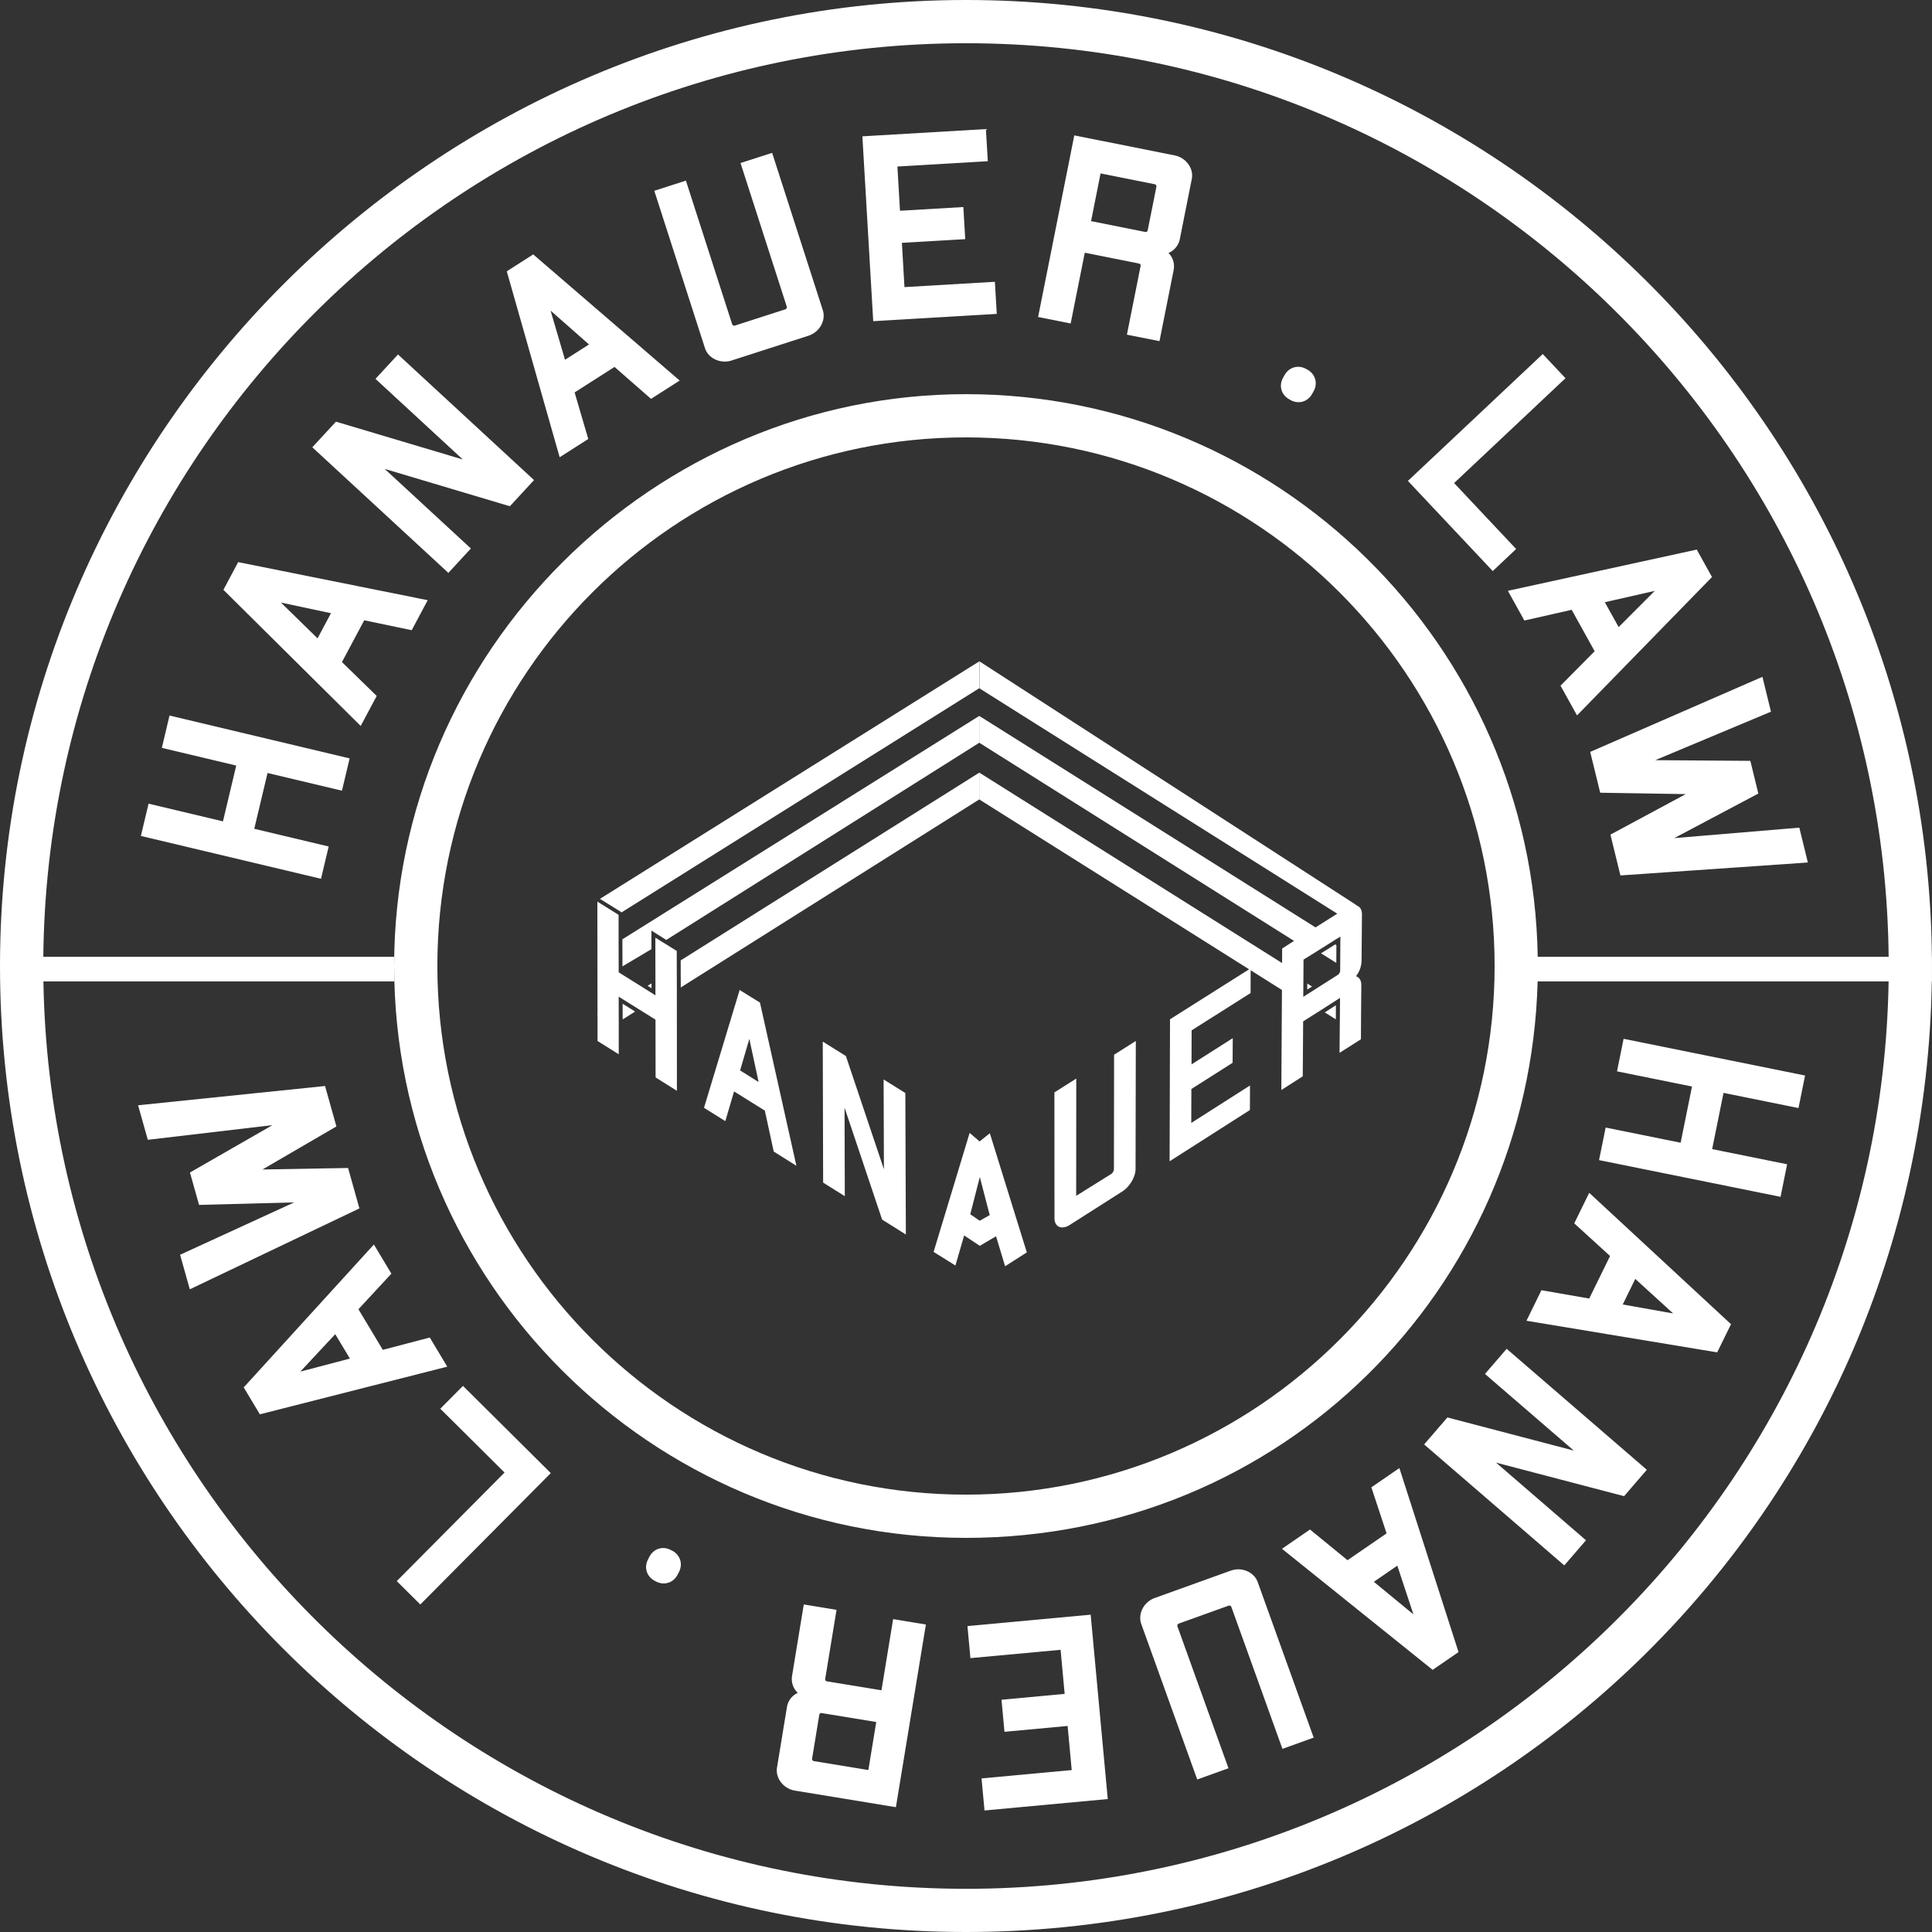 <?xml version="1.0" encoding="utf-8"?>
<svg xmlns="http://www.w3.org/2000/svg" width="209" height="209" fill="none">
  <rect width="100%" height="100%" fill="#333333" stroke="none"/>
  <g clip-path="url(#clip0_7_760)" fill="#fff">
    <path d="M105.991 123.452v.043l-1.097-.941-3.899 12.874 2.36 1.472.944-3.251 1.695 1.124 1.755-1.037.981 3.244 2.35-1.499-4.002-12.89-1.08.864-.007-.003zm0 8.602v.007l-1.03-.702 1.03-4.018v-.024l1.074 4.129-1.074.608zm14.506-5.548c0 .146-.137.392-.263.476l-3.816 2.383.01-12.688-2.366 1.499.009 13.605c0 .419.153.742.443.904a.863.863 0 0 0 .418.093c.24 0 .512-.086.775-.255l5.73-3.653c.775-.496 1.406-1.576 1.406-2.4l.027-13.861-2.35 1.489-.017 12.405-.006.003zm-47.287-22.35v-1.286l-1.522-.944-.795-.492v.987l.01 3.191v2.061l-1.642-1.031-2.333-1.456v-.272l-.01-2.929v-3.021l-2.29-1.423-.007-.01.007 5.894.01 6.129h-.01l.01.479v2.579l2.297 1.439v-3.008l-.007-2.935v-.289l.23.143 2.35 1.466 1.402.877.01 6.249L73.227 118l-.007-10.916-.01-2.928zm6.804 2.938l-3.856 12.744 2.307 1.446.944-3.217 3.33 2.077.961 4.428 2.453 1.542-3.942-17.657-2.197-1.363zm.05 8.702l.997-3.413 1.004 4.667-2.001-1.254zm15.523.978l.033 9.716-4.088-12.176-.024-.076-2.503-1.559.04 15.25 2.344 1.472-.027-9.579 4.062 12.109 2.57 1.615-.057-15.306-2.35-1.466zM67.2 98.724l.067-.043 38.681-24.238v-2.905L64.917 97.226h-.007v.016l2.29 1.423v.06z"/>
    <path d="M71.907 101.57l.17.11 33.871-21.337v-2.905l-38.605 24.165-.016.007.01 2.928.016-.006 3.115-1.855v-2.011l.648.409.791.495zm-1.43 5.338v-.528l-.418.262.419.266zm-3.117 3.371l1.346-.851-1.353-.845.007 1.696zm38.587-26.702l-32.312 20.316v.263l.01 2.666 32.302-20.35v-2.895zm.01-12.012v2.901l38.708 24.375h-.004l-2.35 1.483-36.354-22.863v2.902l34.031 21.423-1.286.818-.01 1.575-32.738-20.588v2.902l29.171 18.364-8.556 5.408-.043 15.36 8.686-5.544.009-2.656-6.352 4.052.01-3.67 4.461-2.835.017-2.666-4.461 2.836.01-3.68 6.379-4.035.006-2.47 3.387 2.137-.066 10.823 2.317-1.482.043-5.944 1.542-.98h.01l2.317-1.483.093-.059.027-.017v.153l-.027 2.922-.027 2.868 2.281-1.446.033-.026.017-2.879v-.01l.026-2.912c0-.103-.01-.196-.016-.282-.05-.359-.223-.545-.366-.638a.536.536 0 0 0-.196-.093c.316-.409.571-.971.595-1.559.01-.034.01-.06.01-.093l.043-5.033c0-.136-.017-.263-.05-.382v-.017a.809.809 0 0 0-.545-.575l-.01-.043-40.762-26.356-.01.014zm39.02 33.425c0 .147-.109.383-.262.476l-1.975 1.253-1.755 1.117.017-2.204.01-1.822 1.097-.681 2.333-1.466.562-.349-.01.698-.017 2.922v.06-.004z"/>
    <path d="M142.907 103.126l1.652 1.04.01-1.925-.13-.076-1.532.961zm-1.49 3.925l.519-.332-.519-.323v.655zm3.092 3.218l.006-1.523-1.206.775 1.2.748zM16.071 86.938l-.83 3.493 19.484 4.634.831-3.493-8.05-1.915 1.436-6.036 8.05 1.914.831-3.493-19.485-4.637-.83 3.497 8.047 1.914-1.436 6.037-8.048-1.915zm24.677-11.654l-3.756-3.663 2.41-4.52 5.136 1.073 1.731-3.247-20.505-4.119-1.595 2.999 14.85 14.725 1.733-3.248h-.004zm-4.946-8.948l-1.449 2.72-3.965-3.873 5.414 1.153zm15.138-7l-9.324-8.61 13.542 4.04 2.612-2.833-14.715-13.588-2.436 2.64 9.446 8.721-13.525-4.032-.196-.06-2.56 2.773 14.72 13.588 2.436-2.64zm12.697-11.85l-1.476-5.032 4.318-2.76 3.949 3.454 3.101-1.98-15.845-13.646-2.862 1.829 5.72 20.113 3.102-1.981-.007.003zm-4.075-13.884l4.155 3.66-2.596 1.658-1.56-5.318zm18.837 5.514c.246 0 .492-.036.738-.116l8.323-2.683c1.197-.385 1.908-1.652 1.549-2.765l-5.481-17.015-3.42 1.1 5.005 15.54a.21.21 0 0 1-.023.169.236.236 0 0 1-.123.113l-5.478 1.765c-.093.03-.246-.033-.282-.143L74.2 19.54l-3.42 1.1 5.48 17.016c.286.888 1.177 1.456 2.134 1.456l.004.003zm29.43-5.159l-.206-3.473-9.78.575-.278-4.787 6.85-.402-.202-3.473-6.854.402-.28-4.783 9.779-.575-.206-3.477-13.362.784 1.173 19.997 13.366-.788zm9.52-6.62l5.863 1.17c.063.012.11.046.143.099.03.05.043.113.033.166l-1.482 7.432 3.523.702 1.526-7.652c.156-.781-.11-1.446-.552-1.888a2.058 2.058 0 0 0 1.234-1.532l1.286-6.459c.113-.565-.023-1.143-.386-1.635a2.395 2.395 0 0 0-1.469-.93l-10.853-2.165L112.3 34.29l3.523.701 1.526-7.652v-.003zm1.708-8.577l5.864 1.17c.096.02.199.147.176.263l-.941 4.723a.247.247 0 0 1-.099.146.201.201 0 0 1-.163.03l-5.864-1.17 1.027-5.162zm20.402 24.431l.147.084c.276.156.575.232.871.232.149 0 .295-.02.438-.06.429-.12.791-.415 1.024-.83l.163-.29c.479-.85.196-1.855-.658-2.333l-.146-.08c-.851-.479-1.855-.196-2.334.658l-.163.29c-.232.415-.296.88-.173 1.306.12.428.416.79.831 1.023zm24.554 16.198l-6.711-7.133 12.05-11.342-2.46-2.615-14.589 13.724 9.178 9.753 2.532-2.387zm.892 7.738l5.115-1.16 2.486 4.48-3.692 3.727 1.785 3.217 14.602-14.97-1.649-2.969-20.432 4.46 1.785 3.218v-.003zm10.197.712l-1.495-2.693 5.404-1.227-3.912 3.92h.003zm-1.997 17.916l9.257.15-8.15 4.383 1.08 4.415 20.279-1.4-.924-3.77-13.528 1.131 9.094-4.82-.864-3.536-10.291-.074 12.521-5.245-.924-3.772-18.631 8.123 1.081 4.415zm20.222 40.193l-8.11-1.639 1.23-6.083 8.11 1.642.712-3.52-19.632-3.972-.711 3.52 8.11 1.642-1.229 6.08-8.111-1.642-.715 3.523 19.635 3.972.711-3.523zm-21.409 14.525l-5.169-.9-1.619 3.304 20.632 3.42 1.496-3.048-15.34-14.213-1.619 3.304 3.876 3.533-2.257 4.6zm3.626.642l1.356-2.766 4.096 3.737-5.452-.968v-.003zm-14.904 7.515l9.606 8.29-13.668-3.583-2.519 2.919 15.163 13.086 2.347-2.719-9.732-8.4 13.851 3.63 2.463-2.855-15.164-13.087-2.347 2.719zm-12.289 12.266l1.645 4.982-4.221 2.902-4.062-3.32-3.031 2.084 16.3 13.099 2.799-1.924-6.399-19.907-3.031 2.084zm4.544 13.738l-4.275-3.517 2.54-1.745 1.738 5.262h-.003zm-19.751-4.727l-8.227 2.962c-1.183.425-1.851 1.715-1.456 2.815l6.053 16.819 3.381-1.216-5.528-15.36a.22.22 0 0 1 .017-.17.223.223 0 0 1 .119-.116l5.415-1.948a.232.232 0 0 1 .169.017.208.208 0 0 1 .117.119l5.528 15.36 3.38-1.216-6.053-16.82c-.395-1.1-1.728-1.668-2.915-1.243v-.003zm-28.486 6l.319 3.467 9.756-.901.438 4.77-6.83.635.319 3.466 6.834-.634.442 4.773-9.756.904.323 3.467 13.332-1.237-1.848-19.943-13.329 1.233zm-9.307 6.943l-5.9-.967a.201.201 0 0 1-.146-.093.225.225 0 0 1-.037-.163l1.227-7.479-3.544-.581-1.263 7.698c-.13.784.16 1.439.615 1.868a2.052 2.052 0 0 0-1.18 1.572l-1.067 6.499c-.19 1.153.702 2.3 1.941 2.502l10.92 1.792 3.244-19.764-3.544-.582-1.263 7.702-.003-.004zm-1.416 8.629l-5.9-.967c-.047-.006-.1-.043-.14-.093a.205.205 0 0 1-.046-.163l.781-4.753c.013-.08.09-.19.22-.19a.18.18 0 0 1 .04.004l5.9.967-.852 5.192-.003.003zM72.708 167.75l-.146-.077c-.88-.455-1.852-.146-2.31.735l-.153.296c-.22.422-.266.887-.13 1.313.137.422.442.778.865.997l.15.076c.265.137.54.203.814.203.611 0 1.183-.336 1.495-.937l.153-.296c.22-.422.266-.888.13-1.313a1.716 1.716 0 0 0-.864-.997h-.004zM47.63 152.393l6.95 6.904-11.66 11.744 2.55 2.529 14.113-14.213-9.5-9.434-2.453 2.47zm-1.147-7.701l-5.072 1.332-2.636-4.394 3.563-3.849-1.891-3.154-14.084 15.459 1.749 2.912 20.27-5.155-1.892-3.155-.007.004zm-10.218-.366l1.586 2.642-5.362 1.41 3.776-4.049v-.003zm1.39-17.976l-9.26.163 7.997-4.657-1.23-4.374-20.223 2.084 1.05 3.736 13.486-1.586-8.925 5.123.984 3.506 10.29-.272-12.341 5.664 1.05 3.739 18.348-8.752-1.226-4.374z"/>
    <path d="M209 103.504h-.013C208.448 46.339 161.787 0 104.498 0 47.21 0 0 46.878 0 104.502 0 162.126 46.878 209 104.498 209c57.621 0 103.588-45.98 104.479-102.836h.02v-2.66H209zM104.498 4.677c54.709 0 99.273 44.242 99.812 98.827h-37.963c-.535-33.651-28.071-60.864-61.849-60.864-33.778 0-61.858 27.748-61.862 61.855v-.991H4.686c.54-54.585 45.103-98.827 99.812-98.827zm57.186 99.825c0 31.531-25.655 57.185-57.186 57.185-31.53 0-57.185-25.654-57.185-57.185 0-31.531 25.654-57.186 57.185-57.186 31.531 0 57.186 25.655 57.186 57.186zm-57.186 99.825c-54.486 0-98.91-43.883-99.801-98.163H42.64v-1.656c.003 34.107 27.751 61.856 61.862 61.856 34.11 0 60.954-26.854 61.838-60.2h37.967c-.891 54.28-45.316 98.163-99.805 98.163h-.004z"/>
  </g>
  <defs>
    <clipPath id="clip0_7_760">
      <path fill="#fff" d="M0 0H209V209H0z"/>
    </clipPath>
  </defs>
</svg>